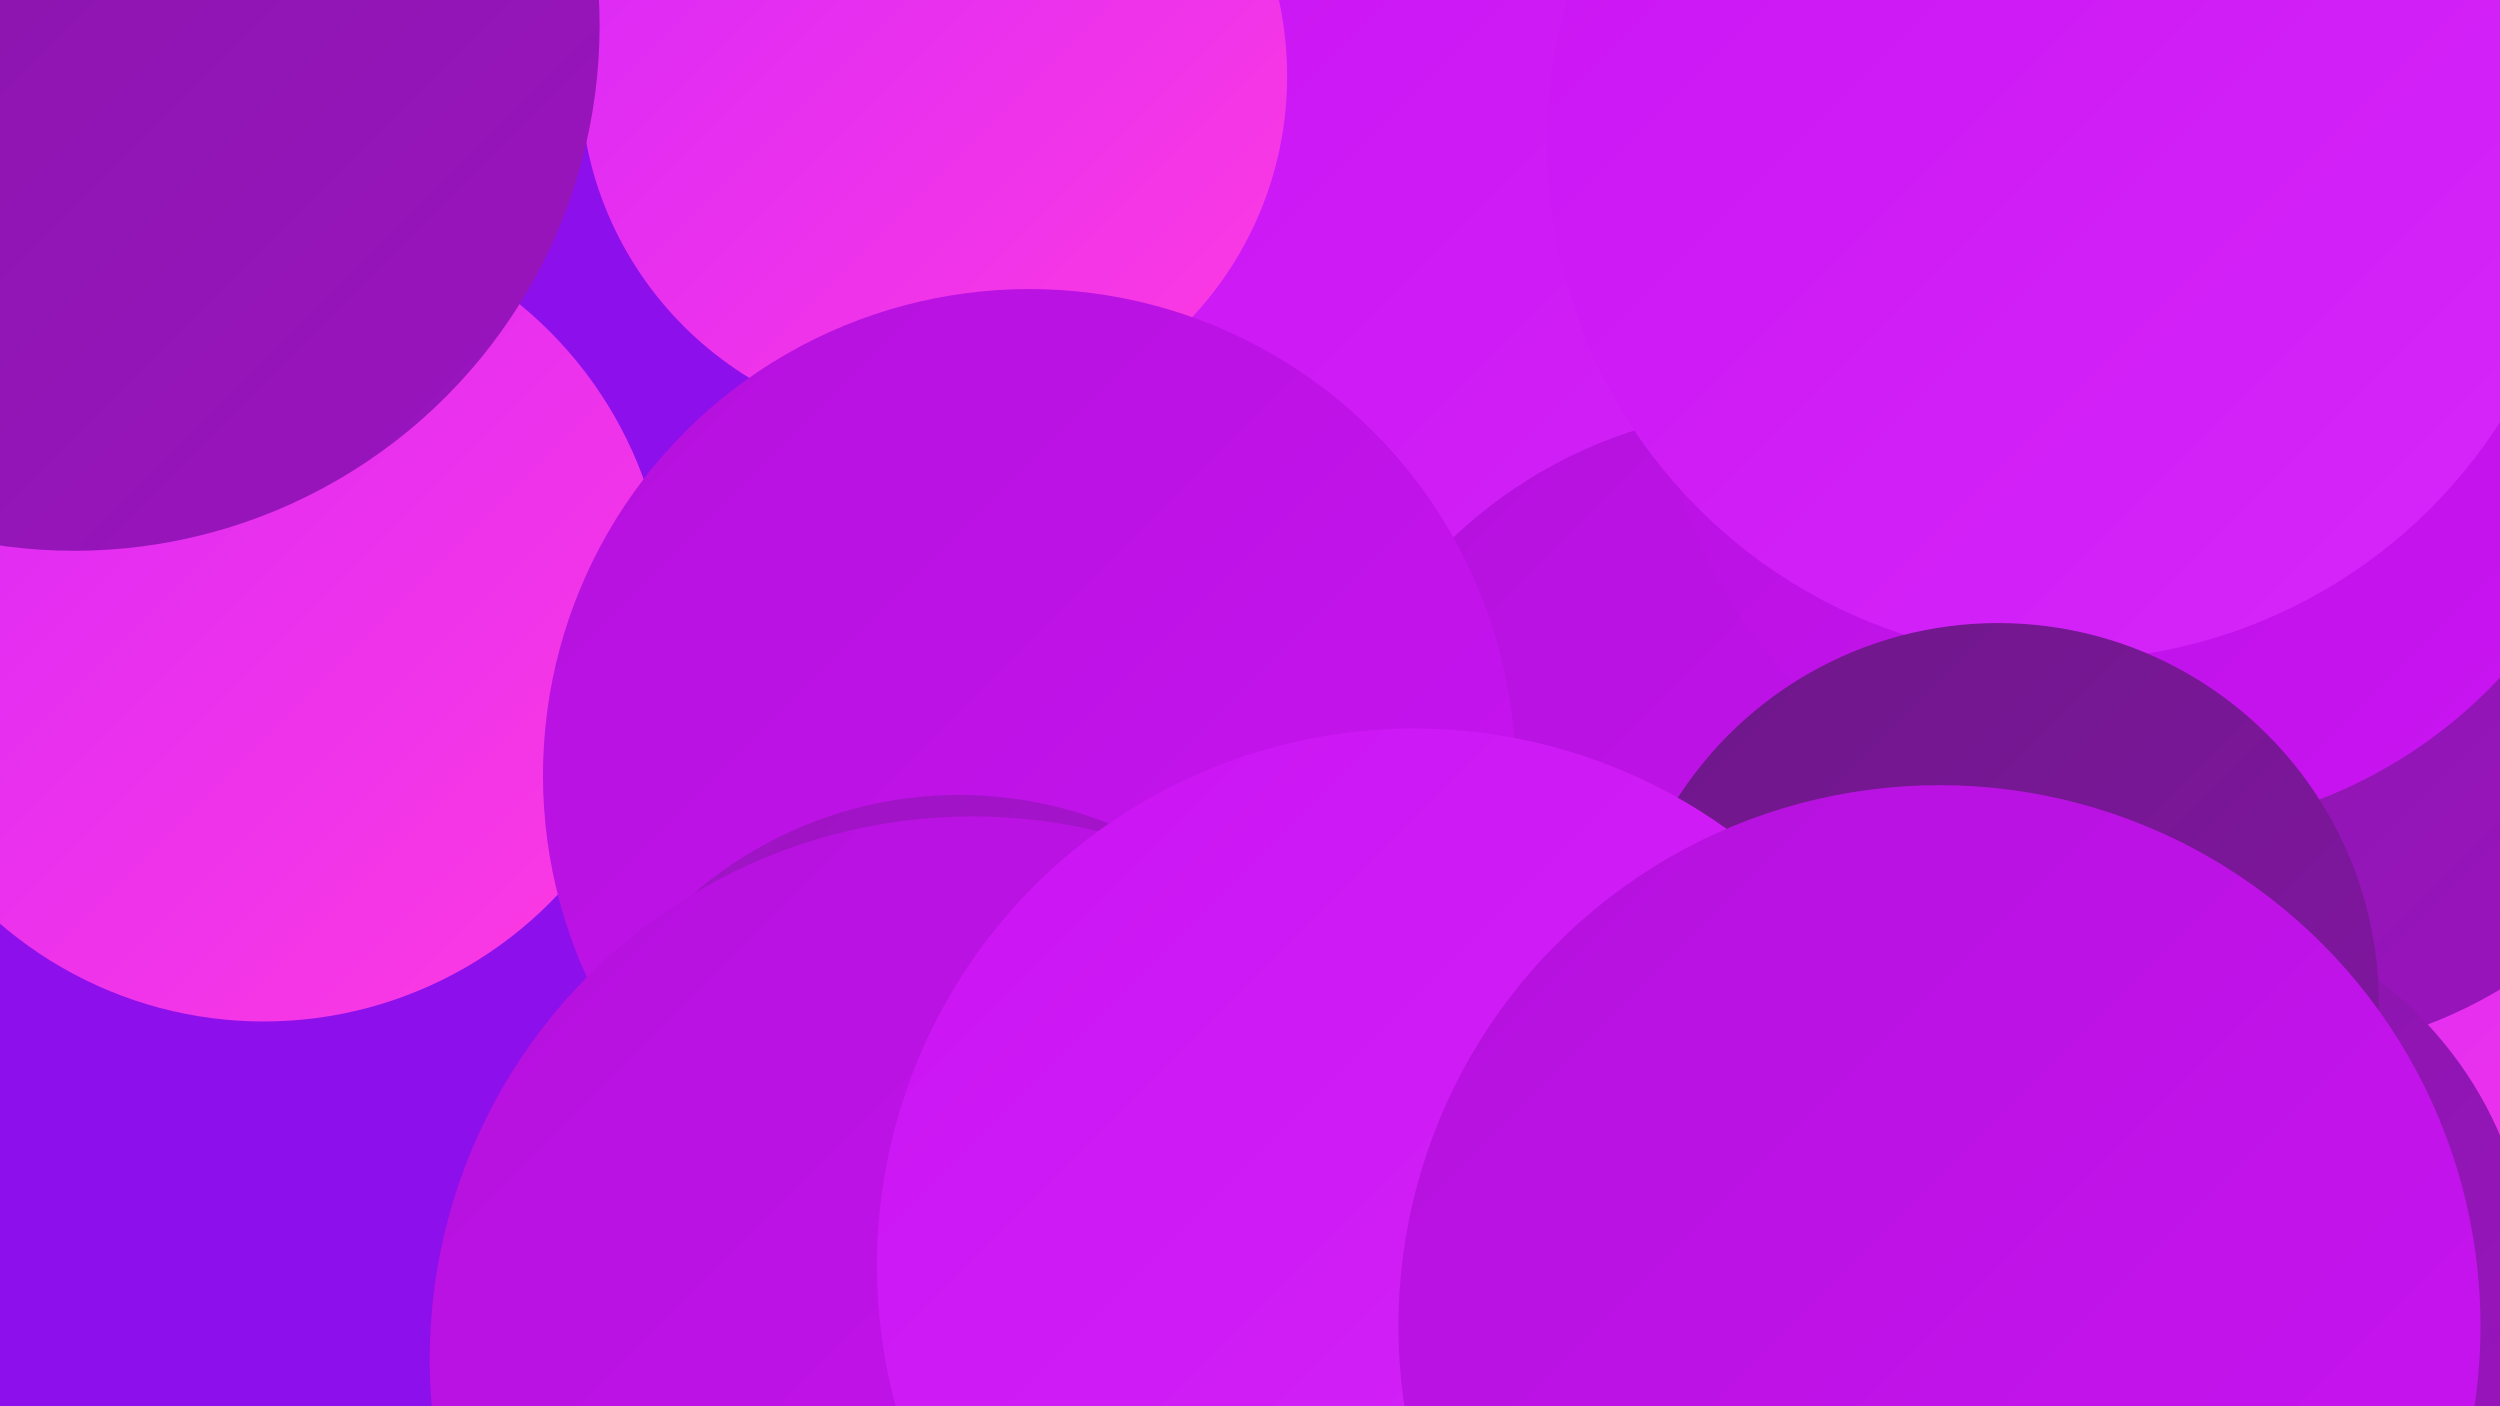 <?xml version="1.0" encoding="UTF-8"?><svg width="1280" height="720" xmlns="http://www.w3.org/2000/svg"><defs><linearGradient id="grad0" x1="0%" y1="0%" x2="100%" y2="100%"><stop offset="0%" style="stop-color:#6e1789;stop-opacity:1" /><stop offset="100%" style="stop-color:#8416a4;stop-opacity:1" /></linearGradient><linearGradient id="grad1" x1="0%" y1="0%" x2="100%" y2="100%"><stop offset="0%" style="stop-color:#8416a4;stop-opacity:1" /><stop offset="100%" style="stop-color:#9b14c0;stop-opacity:1" /></linearGradient><linearGradient id="grad2" x1="0%" y1="0%" x2="100%" y2="100%"><stop offset="0%" style="stop-color:#9b14c0;stop-opacity:1" /><stop offset="100%" style="stop-color:#b411dd;stop-opacity:1" /></linearGradient><linearGradient id="grad3" x1="0%" y1="0%" x2="100%" y2="100%"><stop offset="0%" style="stop-color:#b411dd;stop-opacity:1" /><stop offset="100%" style="stop-color:#ca14f3;stop-opacity:1" /></linearGradient><linearGradient id="grad4" x1="0%" y1="0%" x2="100%" y2="100%"><stop offset="0%" style="stop-color:#ca14f3;stop-opacity:1" /><stop offset="100%" style="stop-color:#d627fa;stop-opacity:1" /></linearGradient><linearGradient id="grad5" x1="0%" y1="0%" x2="100%" y2="100%"><stop offset="0%" style="stop-color:#d627fa;stop-opacity:1" /><stop offset="100%" style="stop-color:#ff3be0;stop-opacity:1" /></linearGradient><linearGradient id="grad6" x1="0%" y1="0%" x2="100%" y2="100%"><stop offset="0%" style="stop-color:#ff3be0;stop-opacity:1" /><stop offset="100%" style="stop-color:#6e1789;stop-opacity:1" /></linearGradient></defs><rect width="1280" height="720" fill="#8d0fec" /><circle cx="675" cy="337" r="268" fill="url(#grad3)" /><circle cx="936" cy="272" r="232" fill="url(#grad0)" /><circle cx="837" cy="519" r="239" fill="url(#grad0)" /><circle cx="825" cy="180" r="279" fill="url(#grad4)" /><circle cx="135" cy="316" r="207" fill="url(#grad5)" /><circle cx="1245" cy="634" r="265" fill="url(#grad5)" /><circle cx="994" cy="597" r="256" fill="url(#grad6)" /><circle cx="478" cy="39" r="181" fill="url(#grad5)" /><circle cx="1159" cy="304" r="236" fill="url(#grad1)" /><circle cx="910" cy="450" r="241" fill="url(#grad3)" /><circle cx="527" cy="397" r="249" fill="url(#grad3)" /><circle cx="1099" cy="659" r="197" fill="url(#grad1)" /><circle cx="1098" cy="177" r="249" fill="url(#grad3)" /><circle cx="38" cy="13" r="269" fill="url(#grad1)" /><circle cx="491" cy="615" r="208" fill="url(#grad2)" /><circle cx="498" cy="696" r="278" fill="url(#grad3)" /><circle cx="1057" cy="73" r="265" fill="url(#grad4)" /><circle cx="1023" cy="514" r="195" fill="url(#grad0)" /><circle cx="724" cy="648" r="275" fill="url(#grad4)" /><circle cx="993" cy="679" r="277" fill="url(#grad3)" /></svg>